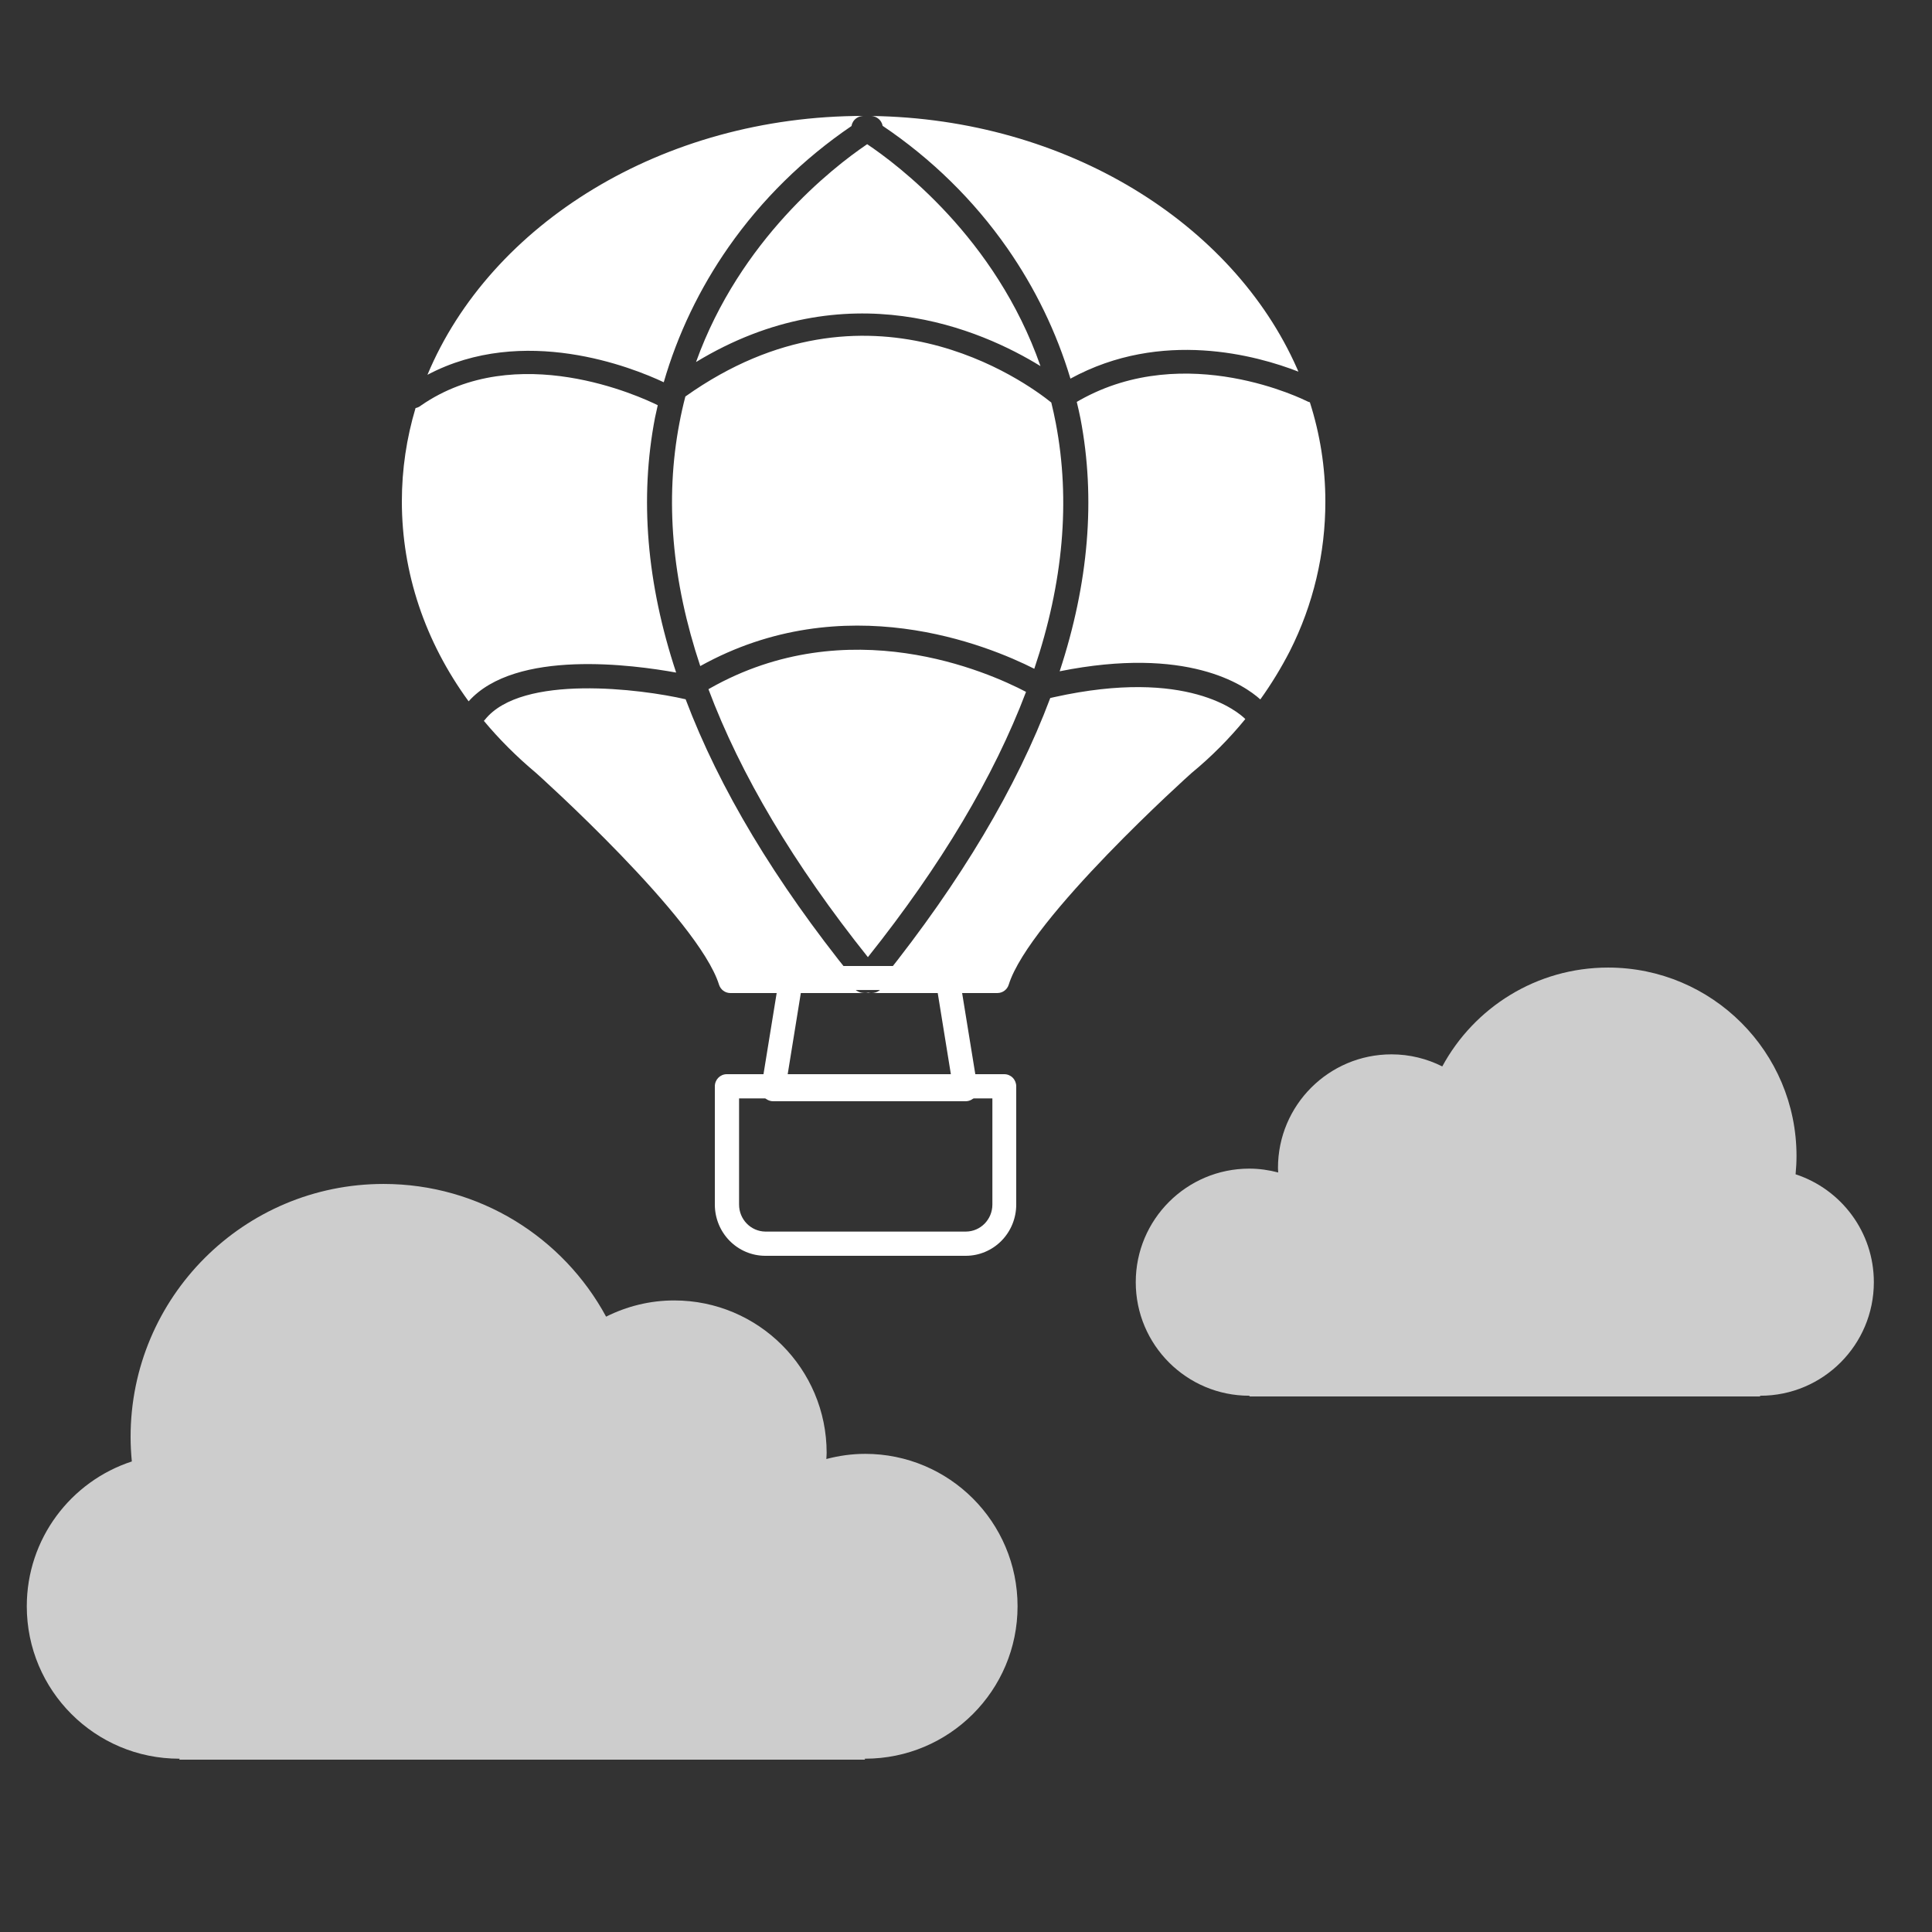 <?xml version="1.0" encoding="UTF-8"?>
<svg width="500px" height="500px" viewBox="0 0 500 500" version="1.1" xmlns="http://www.w3.org/2000/svg" xmlns:xlink="http://www.w3.org/1999/xlink">
    <rect x="0" y="0" width="500" height="500" fill="#333333" stroke="none"/>
    <title>icon_sky-high</title>
    <g id="icon_sky-high" stroke="none" stroke-width="1" fill="none" fill-rule="evenodd">
        <path d="M223.89,376.256 C220.416,376.256 217.065,376.749 213.855,377.592 C213.877,377.06 213.935,376.538 213.935,376.001 C213.935,354.215 196.274,336.553 174.487,336.553 C168.143,336.553 162.168,338.088 156.858,340.75 C145.787,320.298 124.145,306.405 99.259,306.405 C63.105,306.405 33.798,335.714 33.798,371.866 C33.798,374.011 33.917,376.128 34.119,378.221 C18.34,383.381 6.932,398.2 6.932,415.703 C6.932,437.489 24.593,455.151 46.38,455.151 C46.425,455.151 46.471,455.144 46.517,455.144 L46.38,455.405 L223.896,455.405 L223.746,455.142 C223.796,455.142 223.846,455.149 223.896,455.149 C245.682,455.149 263.344,437.487 263.344,415.7 C263.344,393.916 245.68,376.254 223.893,376.254 L223.89,376.256 Z" id="Path" fill="#FFFFFF" fill-rule="nonzero" opacity="0.754"></path>
        <path d="M455.558,302.441 C452.971,302.441 450.474,302.809 448.083,303.437 C448.099,303.041 448.142,302.652 448.142,302.252 C448.142,286.022 434.985,272.865 418.755,272.865 C414.029,272.865 409.577,274.008 405.622,275.991 C397.374,260.755 381.252,250.405 362.712,250.405 C335.779,250.405 313.946,272.239 313.946,299.171 C313.946,300.77 314.035,302.347 314.186,303.906 C302.431,307.75 293.932,318.789 293.932,331.828 C293.932,348.058 307.089,361.216 323.319,361.216 C323.353,361.216 323.387,361.211 323.421,361.211 L323.319,361.405 L455.563,361.405 L455.451,361.209 C455.488,361.209 455.525,361.214 455.563,361.214 C471.793,361.214 484.95,348.057 484.95,331.826 C484.95,315.598 471.791,302.44 455.561,302.44 L455.558,302.441 Z" id="Path" fill="#FFFFFF" fill-rule="nonzero" opacity="0.754" transform="translate(389.441, 305.905) scale(-1, 1) translate(-389.441, -305.905) "></path>
        <g id="noun-hot-air-balloon-4916910" transform="translate(104, 30)" fill="#FFFFFF" fill-rule="nonzero">
            <path d="M21.494,156.266 C31.032,144.297 62.157,148.36 73.349,150.953 C73.379,150.96 73.409,150.966 73.439,150.972 C82.154,174.034 96.563,198.079 116.612,222.924 C116.178,224.122 116.545,225.503 117.63,226.34 C118.2,226.752 118.895,226.978 119.608,226.984 L119.608,226.984 C119.984,227.02 120.359,226.993 120.716,226.907 C120.963,226.966 121.22,226.997 121.48,226.999 L121.48,226.999 L84.998,226.999 C83.665,226.994 82.487,226.123 82.087,224.845 C76.756,207.762 35.145,170.397 34.715,170.028 C29.702,165.829 25.197,161.321 21.223,156.557 L21.362,156.417 L21.362,156.417 Z M168.919,150.395 C203.359,142.771 216.543,154.354 218.287,156.088 C214.129,161.18 209.472,165.86 204.375,170.056 C204.007,170.363 162.396,207.729 157.065,224.81 C156.675,226.1 155.496,226.986 154.154,226.995 L154.156,226.999 L121.48,226.999 C122.233,227.021 122.972,226.792 123.564,226.348 C124.621,225.549 125.014,224.241 124.662,223.072 C144.705,197.987 159.118,173.804 167.807,150.646 Z M79.679,148.171 C115.551,127.837 151.675,143.885 161.535,149.056 C153.235,170.97 139.581,193.9 120.612,217.712 C101.405,193.645 87.642,170.478 79.346,148.364 Z M4.949,74.944 C29.709,57.817 61.817,72.688 66.225,74.868 C65.97,75.943 65.733,77.023 65.512,78.108 C61.505,98.951 63.348,120.998 70.988,144.061 C60.067,142.084 29.465,137.875 17.278,151.506 C5.993,136.044 0,118.248 0,99.756 C0,91.433 1.229,83.345 3.542,75.61 C4.063,75.504 4.547,75.275 4.951,74.946 L4.951,74.946 Z M175.402,73.589 C203.017,58.012 233.85,73.656 234.189,73.802 C234.448,73.942 234.718,74.043 234.993,74.109 C237.607,82.295 239,90.892 239,99.756 C239.026,113.222 235.877,126.501 229.807,138.507 C227.563,142.867 225.01,147.045 222.172,151.011 C217.965,147.222 203.207,137.123 170.241,143.729 C177.763,120.851 179.587,99.003 175.625,78.309 C175.332,76.87 175.013,75.438 174.666,74.013 Z M73.436,72.572 C120.754,39.016 161.621,68.979 168.073,74.172 C168.505,75.926 168.897,77.716 169.245,79.54 C173.063,99.544 171.192,120.771 163.674,143.079 C151.699,137.02 114.482,121.676 77.227,142.378 C69.864,120.284 68.057,99.271 71.831,79.494 C72.274,77.144 72.791,74.851 73.373,72.615 Z M119.522,1.0895085e-06 C119.301,-0 119.079,0.022 118.86,0.067 C117.976,0.246 117.213,0.777 116.76,1.529 C116.555,1.869 116.422,2.24 116.363,2.62 C103.881,11.106 93.1,21.712 84.561,33.924 C77.044,44.673 71.383,56.493 67.777,68.927 C59.639,65.088 31.506,53.842 6.625,66.997 C22.905,28.036 67.382,0 119.5,0 Z M231.651,65.31 L232.029,66.183 C221.378,62.031 196.63,55.084 173.029,67.99 C169.426,55.988 163.904,44.576 156.645,34.171 C148.013,21.802 137.087,11.088 124.425,2.565 C124.363,2.211 124.234,1.86 124.035,1.532 C123.499,0.647 122.569,0.108 121.572,0.015 C172.041,0.736 215.03,27.741 231.651,65.31 Z M120.423,7.316 C128.095,12.464 153.653,31.456 165.276,64.747 C150.077,55.392 115.205,39.991 76.133,63.692 C87.524,31.977 111.574,13.355 120.086,7.548 Z" id="Shape"></path>
            <path d="M145.833,255 L96.104,255 C95.198,255 94.339,254.602 93.751,253.912 C93.155,253.22 92.894,252.298 93.039,251.396 L97.715,222.608 C97.96,221.09 99.276,219.98 100.811,220 L141.188,220 C142.723,219.98 144.039,221.09 144.284,222.608 L148.96,251.396 C149.107,252.302 148.846,253.226 148.249,253.922 C147.651,254.617 146.778,255.01 145.864,255 L145.833,255 Z M99.727,248.788 L142.211,248.788 L138.557,226.21 L103.38,226.21 L99.727,248.788 Z" id="Shape"></path>
            <path d="M145.966,295 L94.066,295 C90.607,295 87.287,293.609 84.837,291.129 C82.388,288.651 81.008,285.287 81,281.777 L81,251.133 C81,249.404 82.382,248 84.089,248 L155.911,248 C156.731,248 157.517,248.329 158.096,248.917 C158.675,249.504 159,250.302 159,251.133 L159,281.714 C159.008,285.231 157.641,288.605 155.196,291.095 C152.75,293.588 149.43,294.992 145.963,295 L145.966,295 Z M87.271,254.267 L87.271,281.716 L87.271,281.714 C87.255,285.55 90.288,288.682 94.067,288.732 L145.967,288.732 C149.748,288.716 152.808,285.612 152.827,281.777 L152.827,254.267 L87.271,254.267 Z" id="Shape"></path>
        </g>
    </g>
</svg>